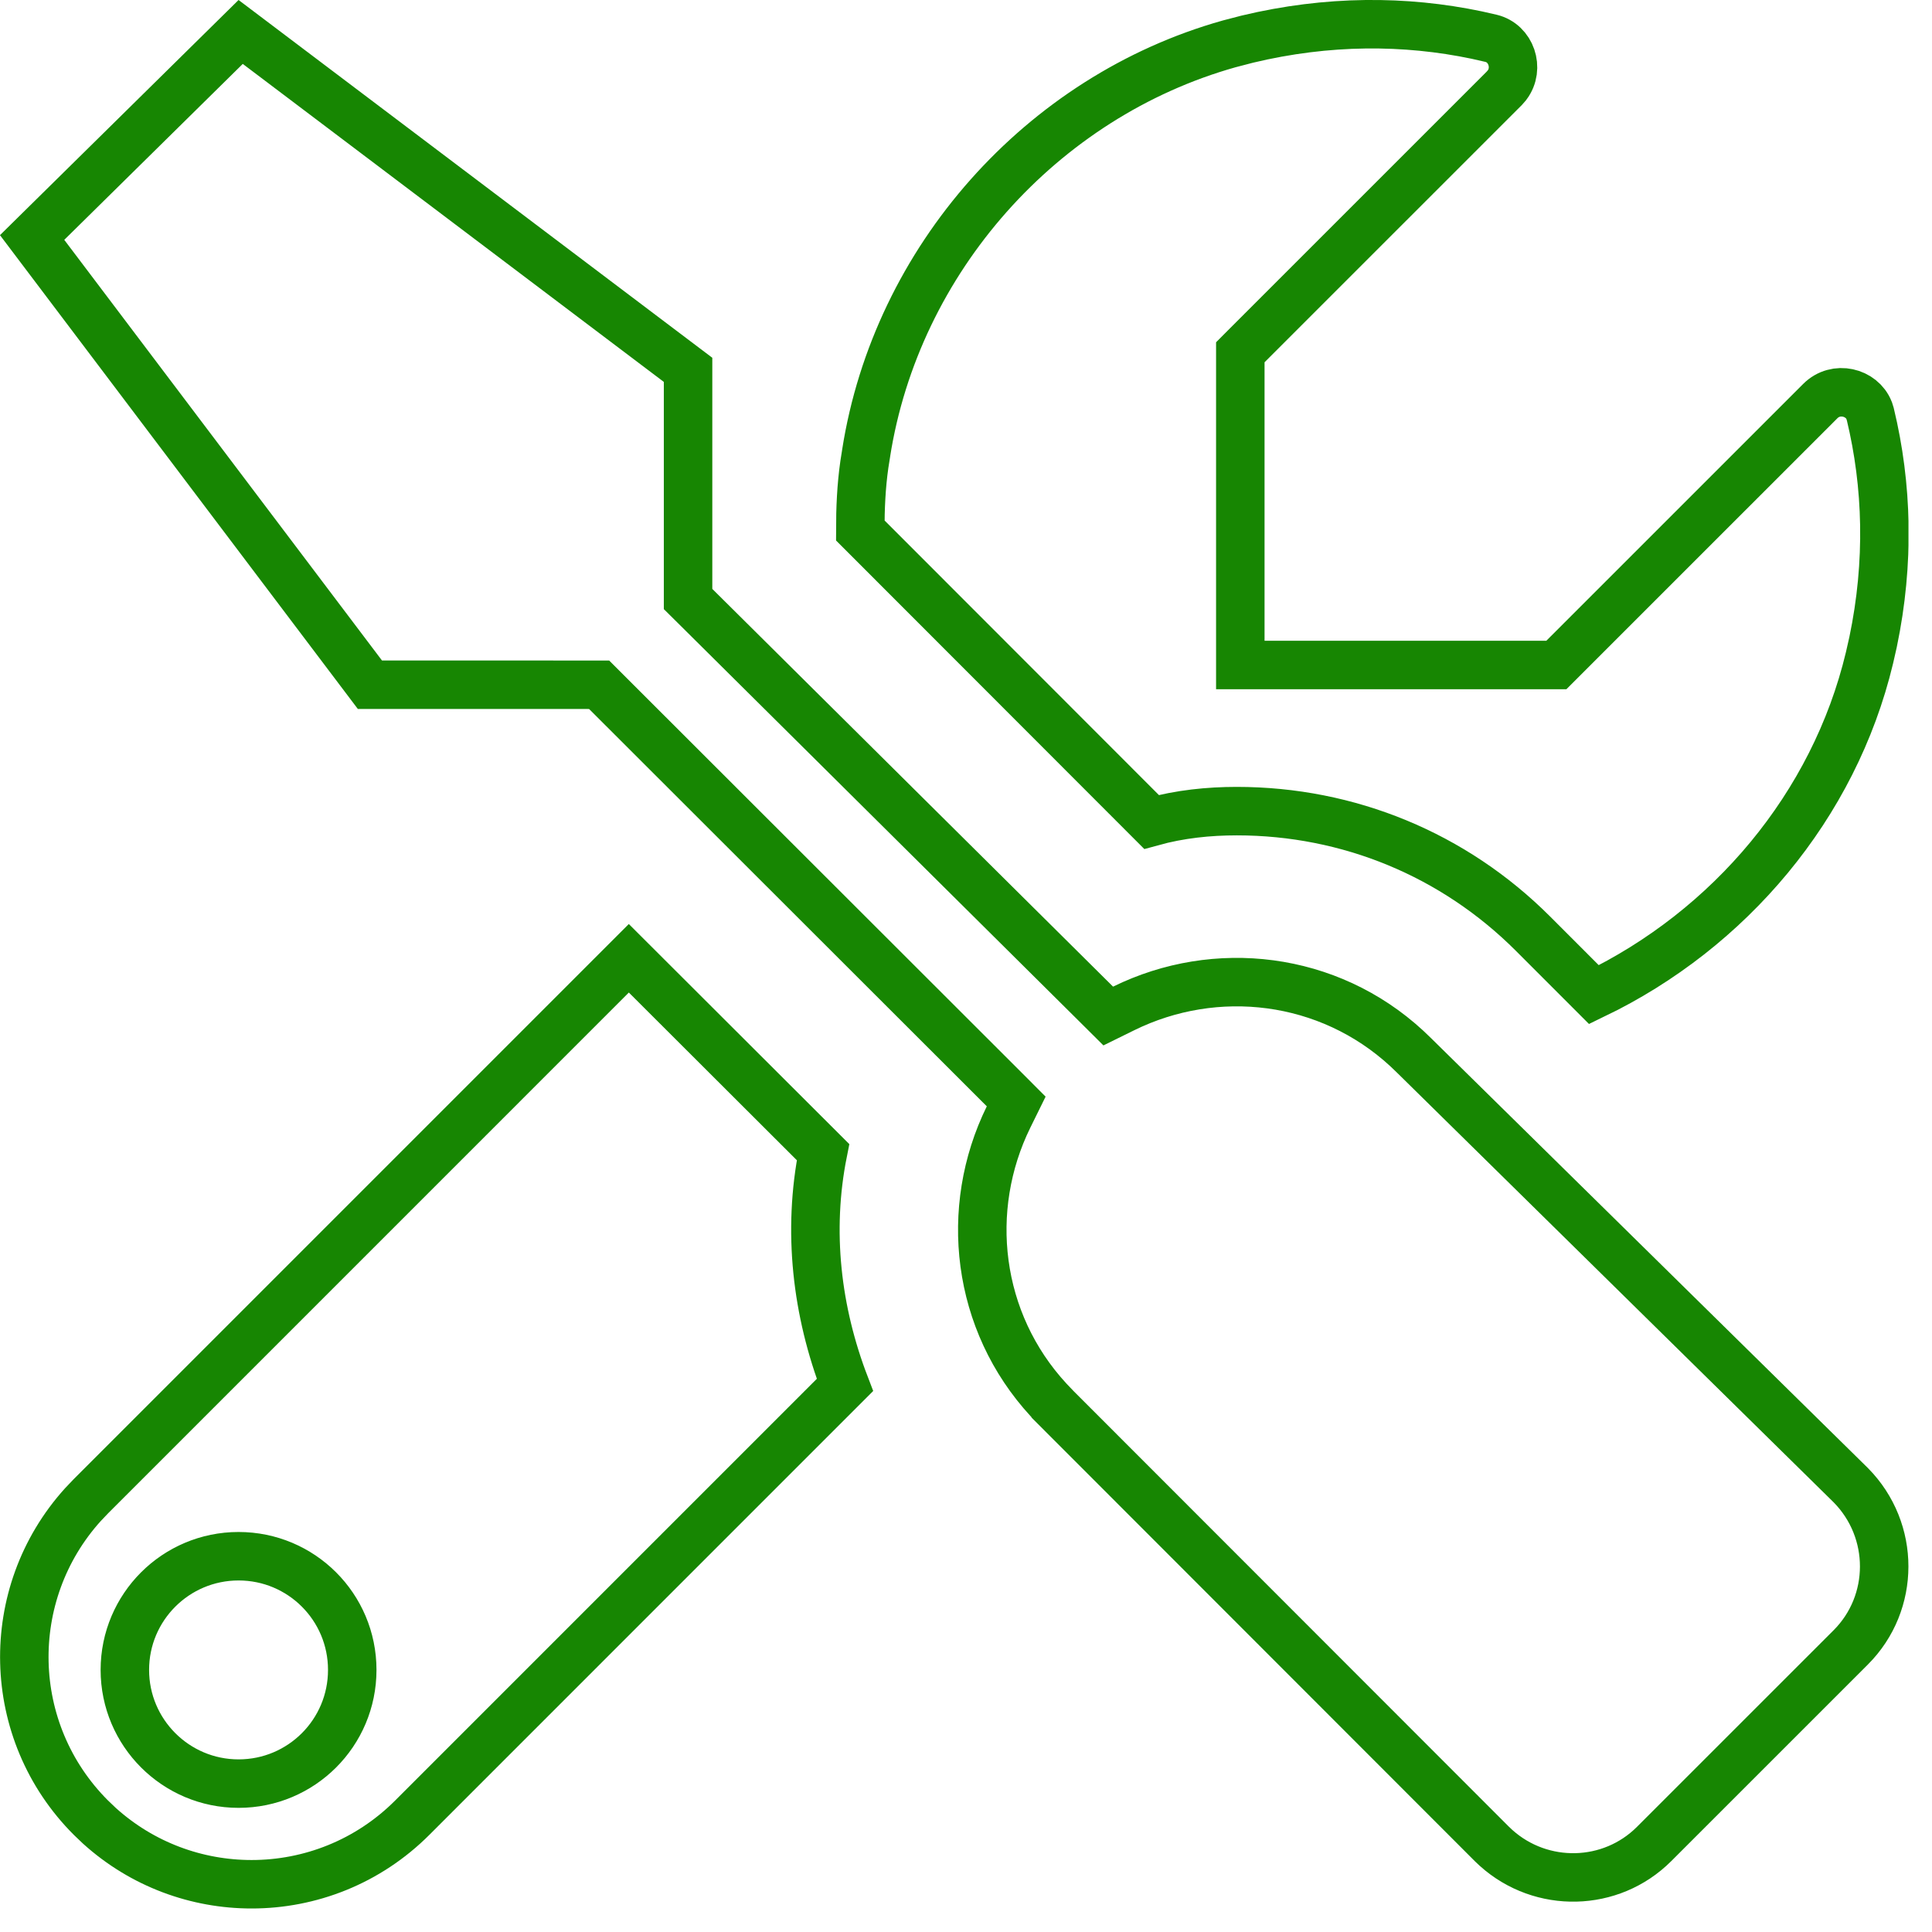 <svg width="56" height="56" viewBox="0 0 56 56" fill="none" xmlns="http://www.w3.org/2000/svg">
<g clip-path="url(#clip0_30_33)">
<path d="M23.856 33.395C23.397 35.694 23.674 38.014 24.491 40.144L11.952 52.684C10.665 53.972 8.982 54.616 7.293 54.616C5.709 54.616 4.131 54.05 2.881 52.921L2.636 52.687C0.141 50.193 0.064 46.202 2.402 43.614L2.636 43.368L18.227 27.776L23.856 33.395ZM19.944 10.72V17.363L20.152 17.569L31.768 29.097L32.123 29.45L32.572 29.229C35.236 27.92 38.501 28.292 40.775 30.389L40.992 30.597L40.996 30.601L53.648 43.051C54.939 44.36 54.934 46.461 53.645 47.75L47.945 53.449C46.694 54.7 44.679 54.742 43.366 53.564L43.242 53.447L30.602 40.798V40.797L30.395 40.58C28.297 38.306 27.925 35.041 29.233 32.378L29.455 31.927L29.1 31.571L17.571 20.053L17.366 19.848H17.075L10.722 19.847L0.931 6.884L6.976 0.926L19.944 10.72ZM6.915 45.108C5.096 45.108 3.619 46.582 3.619 48.403C3.619 50.222 5.096 51.699 6.915 51.699C8.733 51.699 10.21 50.229 10.21 48.403C10.21 46.577 8.733 45.108 6.915 45.108ZM36.157 1.134C38.478 0.578 40.724 0.58 42.806 1.017L43.22 1.111C43.799 1.25 44.052 1.977 43.683 2.467L43.601 2.561L36.156 10.005L35.951 10.211V19.275H45.112L52.762 11.626C53.216 11.172 53.963 11.361 54.177 11.895L54.212 12.007C54.707 14.066 54.775 16.296 54.293 18.606L54.188 19.069C53.16 23.37 50.127 26.938 46.202 28.831L44.434 27.062C42.143 24.771 39.091 23.511 35.849 23.511C35.035 23.511 34.205 23.595 33.377 23.824L24.936 15.376C24.936 14.735 24.963 14.101 25.054 13.462L25.104 13.147L25.105 13.136C25.985 7.526 30.187 2.801 35.627 1.272L36.157 1.134Z" stroke="#178602" stroke-width="1.405"/>
</g>
<defs>
<clipPath id="clip0_30_33">
<rect width="55.318" height="55.318" fill="white"/>
</clipPath>
</defs>
</svg>
